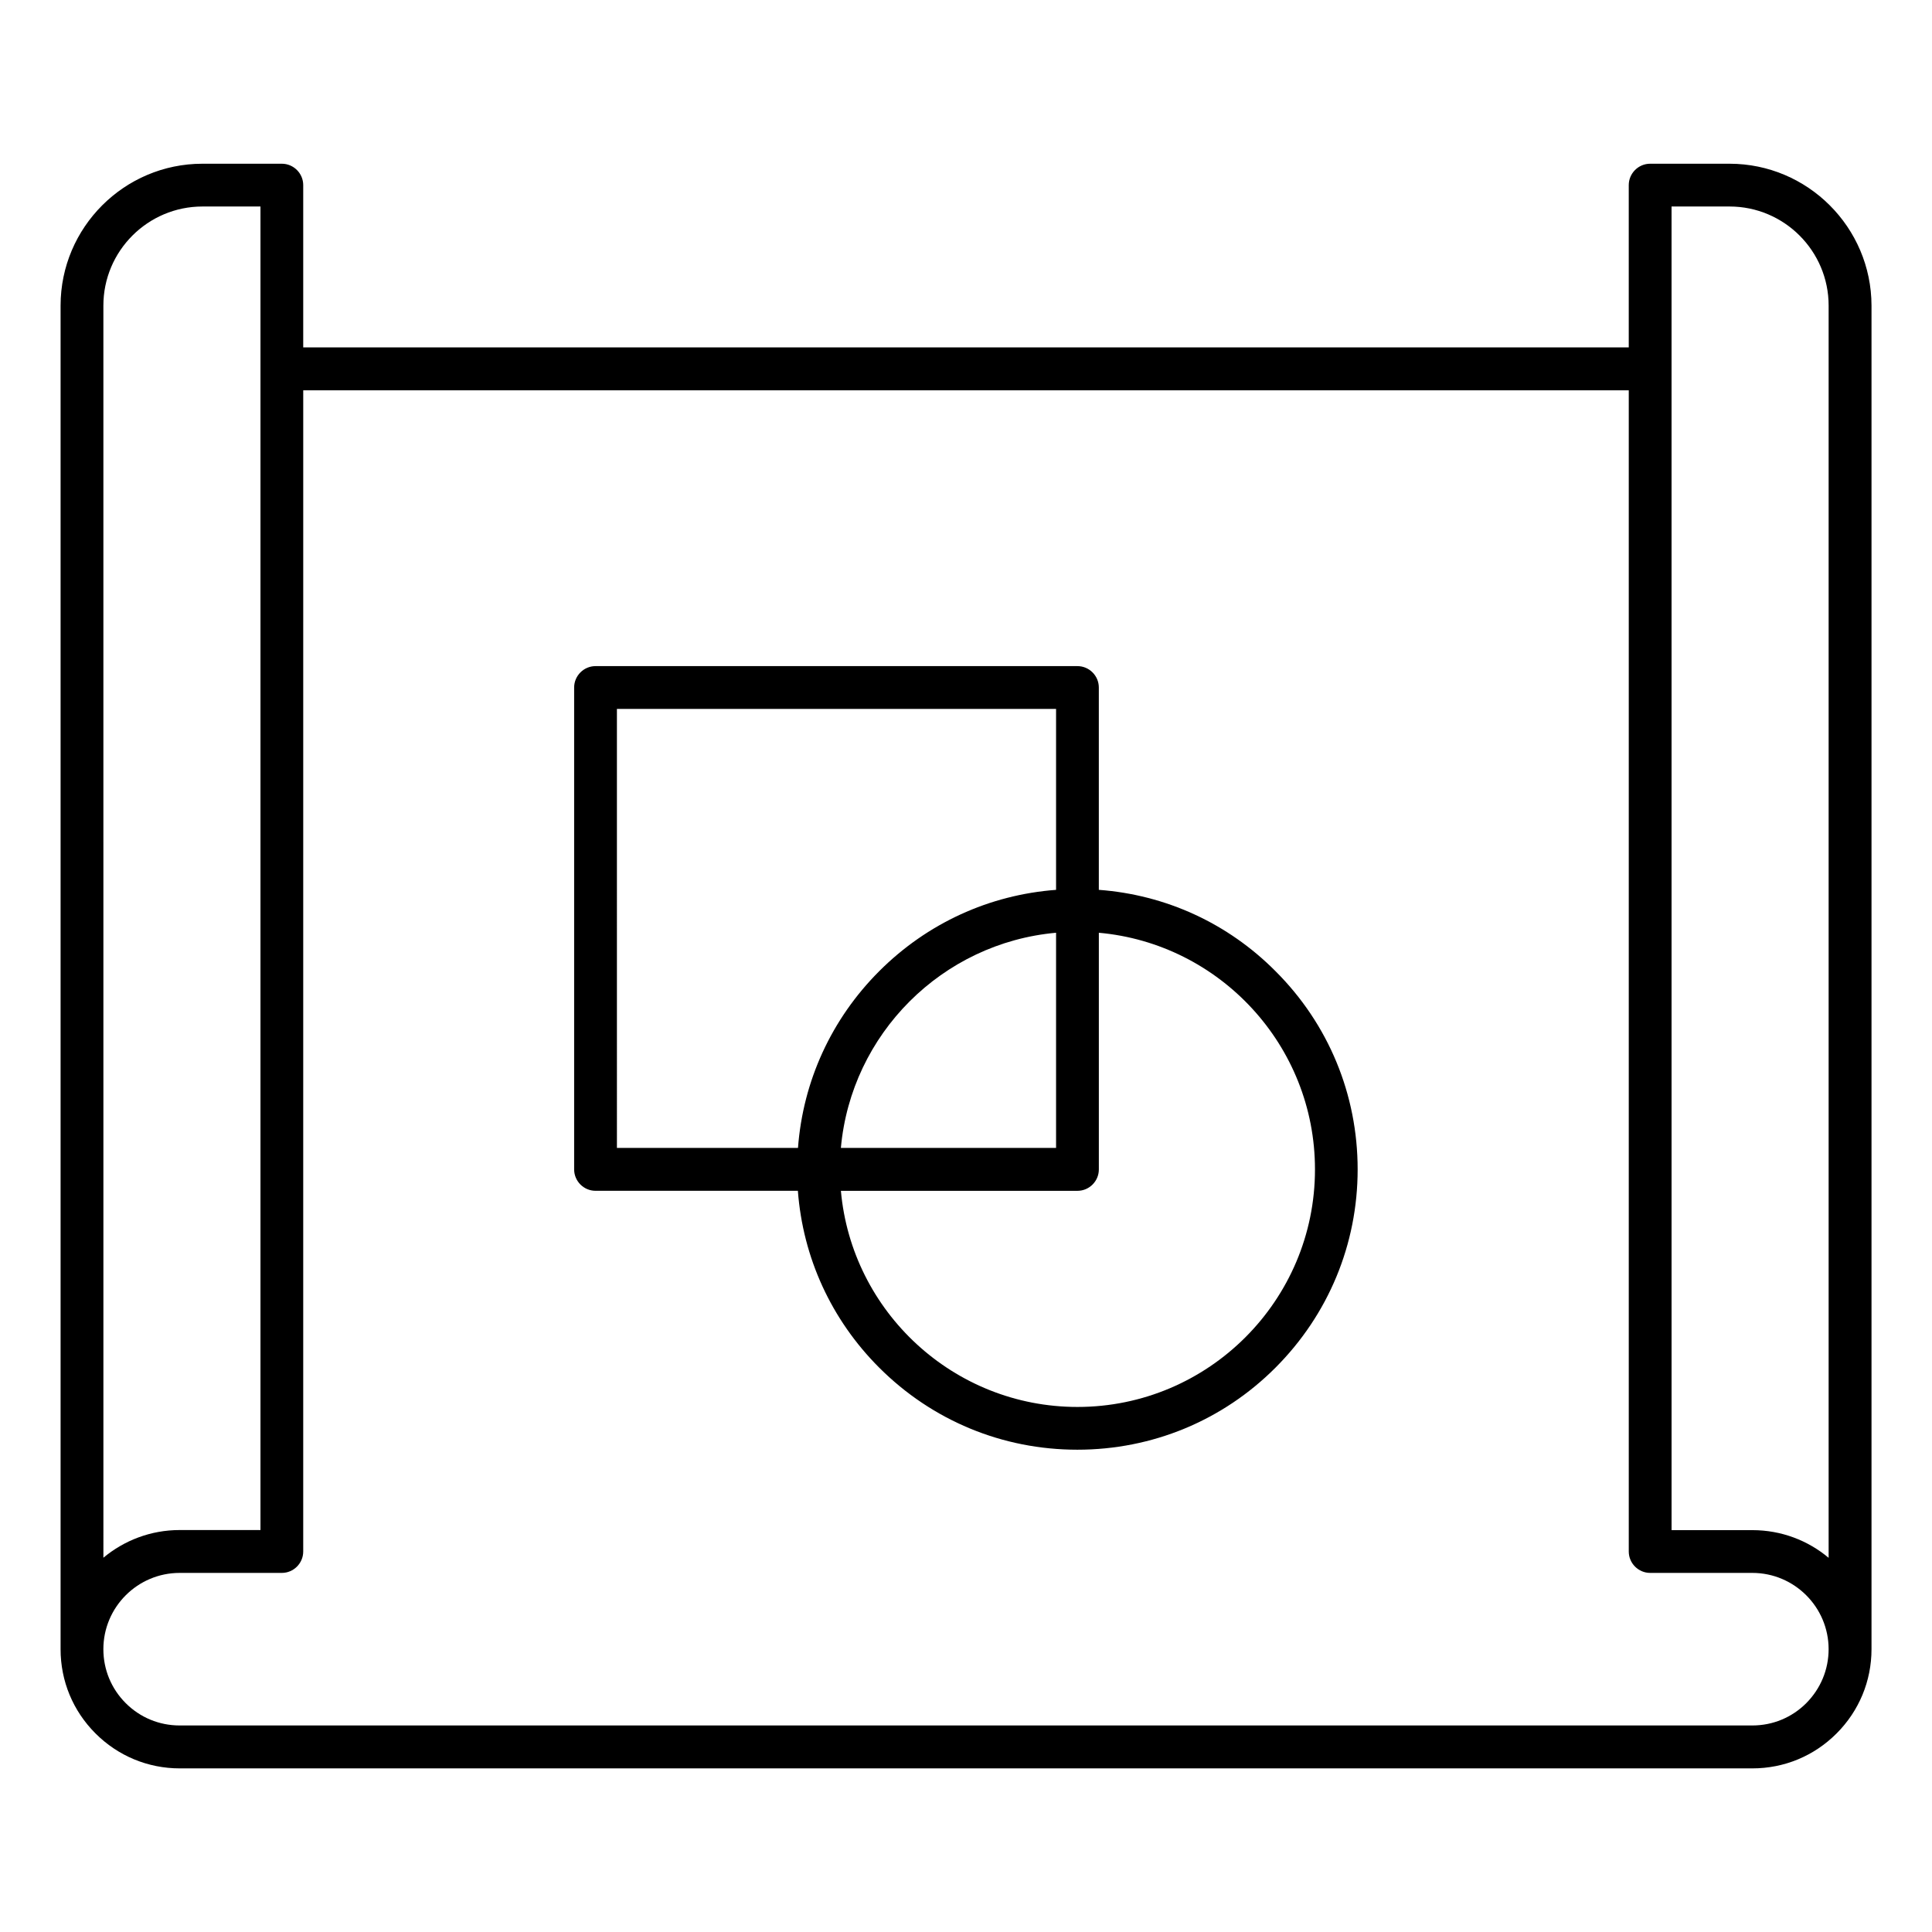 <?xml version="1.0" encoding="UTF-8"?>
<!-- Uploaded to: SVG Find, www.svgrepo.com, Generator: SVG Find Mixer Tools -->
<svg fill="#000000" width="800px" height="800px" version="1.1" viewBox="144 144 512 512" xmlns="http://www.w3.org/2000/svg">
 <g>
  <path d="m602.34 187.39h-21.035c-3.117 0-5.668 2.551-5.668 5.668v43.012h-351.28v-43.012c0-3.117-2.551-5.668-5.668-5.668h-21.035c-20.719 0-37.598 16.879-37.598 37.598v356.07c0 8.438 3.273 16.344 9.258 22.324 5.953 5.953 13.887 9.258 22.324 9.258h416.75c8.438 0 16.344-3.273 22.324-9.258 5.953-5.953 9.258-13.887 9.258-22.324v-356.07c-0.031-20.719-16.91-37.598-37.629-37.598zm-15.363 11.336h15.367c14.484 0 26.262 11.777 26.262 26.262v331.85c-5.481-4.598-12.531-7.336-20.215-7.336h-21.41zm-415.58 26.262c0-14.484 11.777-26.262 26.262-26.262h15.367v350.75h-21.41c-7.684 0-14.738 2.769-20.215 7.336v-1.668l-0.004-313.37zm451.29 370.36c-3.809 3.809-8.879 5.918-14.297 5.918h-416.78c-5.414 0-10.484-2.109-14.297-5.918-3.809-3.812-5.918-8.879-5.918-14.297 0-11.148 9.07-20.215 20.215-20.215h27.078c3.117 0 5.668-2.551 5.668-5.668l0.004-307.73h351.28v307.73c0 3.117 2.551 5.668 5.668 5.668h27.078c11.148 0 20.215 9.07 20.215 20.215 0 5.387-2.109 10.453-5.918 14.297z"/>
  <path d="m435.2 379.82v-53.625c0-3.117-2.551-5.668-5.668-5.668h-127.71c-3.117 0-5.668 2.551-5.668 5.668v127.71c0 3.117 2.551 5.668 5.668 5.668h53.625c1.324 17.695 8.848 34.164 21.539 46.855 14.043 14.043 32.684 21.758 52.523 21.758 19.836 0 38.512-7.715 52.523-21.758 14.012-14.043 21.758-32.684 21.758-52.523 0-19.836-7.715-38.512-21.758-52.523-12.633-12.719-29.102-20.246-46.828-21.566zm-127.71-47.957h116.38v47.957c-17.695 1.324-34.164 8.848-46.855 21.539-12.691 12.691-20.215 29.156-21.539 46.855l-47.984-0.004zm116.38 59.324v57.023h-57.027c2.711-30.199 26.828-54.316 57.027-57.023zm5.668 125.67c-32.812 0-59.828-25.223-62.691-57.277h62.691c3.117 0 5.668-2.551 5.668-5.668v-62.723c32.055 2.867 57.277 29.883 57.277 62.691 0.031 34.73-28.215 62.977-62.945 62.977z"/>
 </g>
</svg>